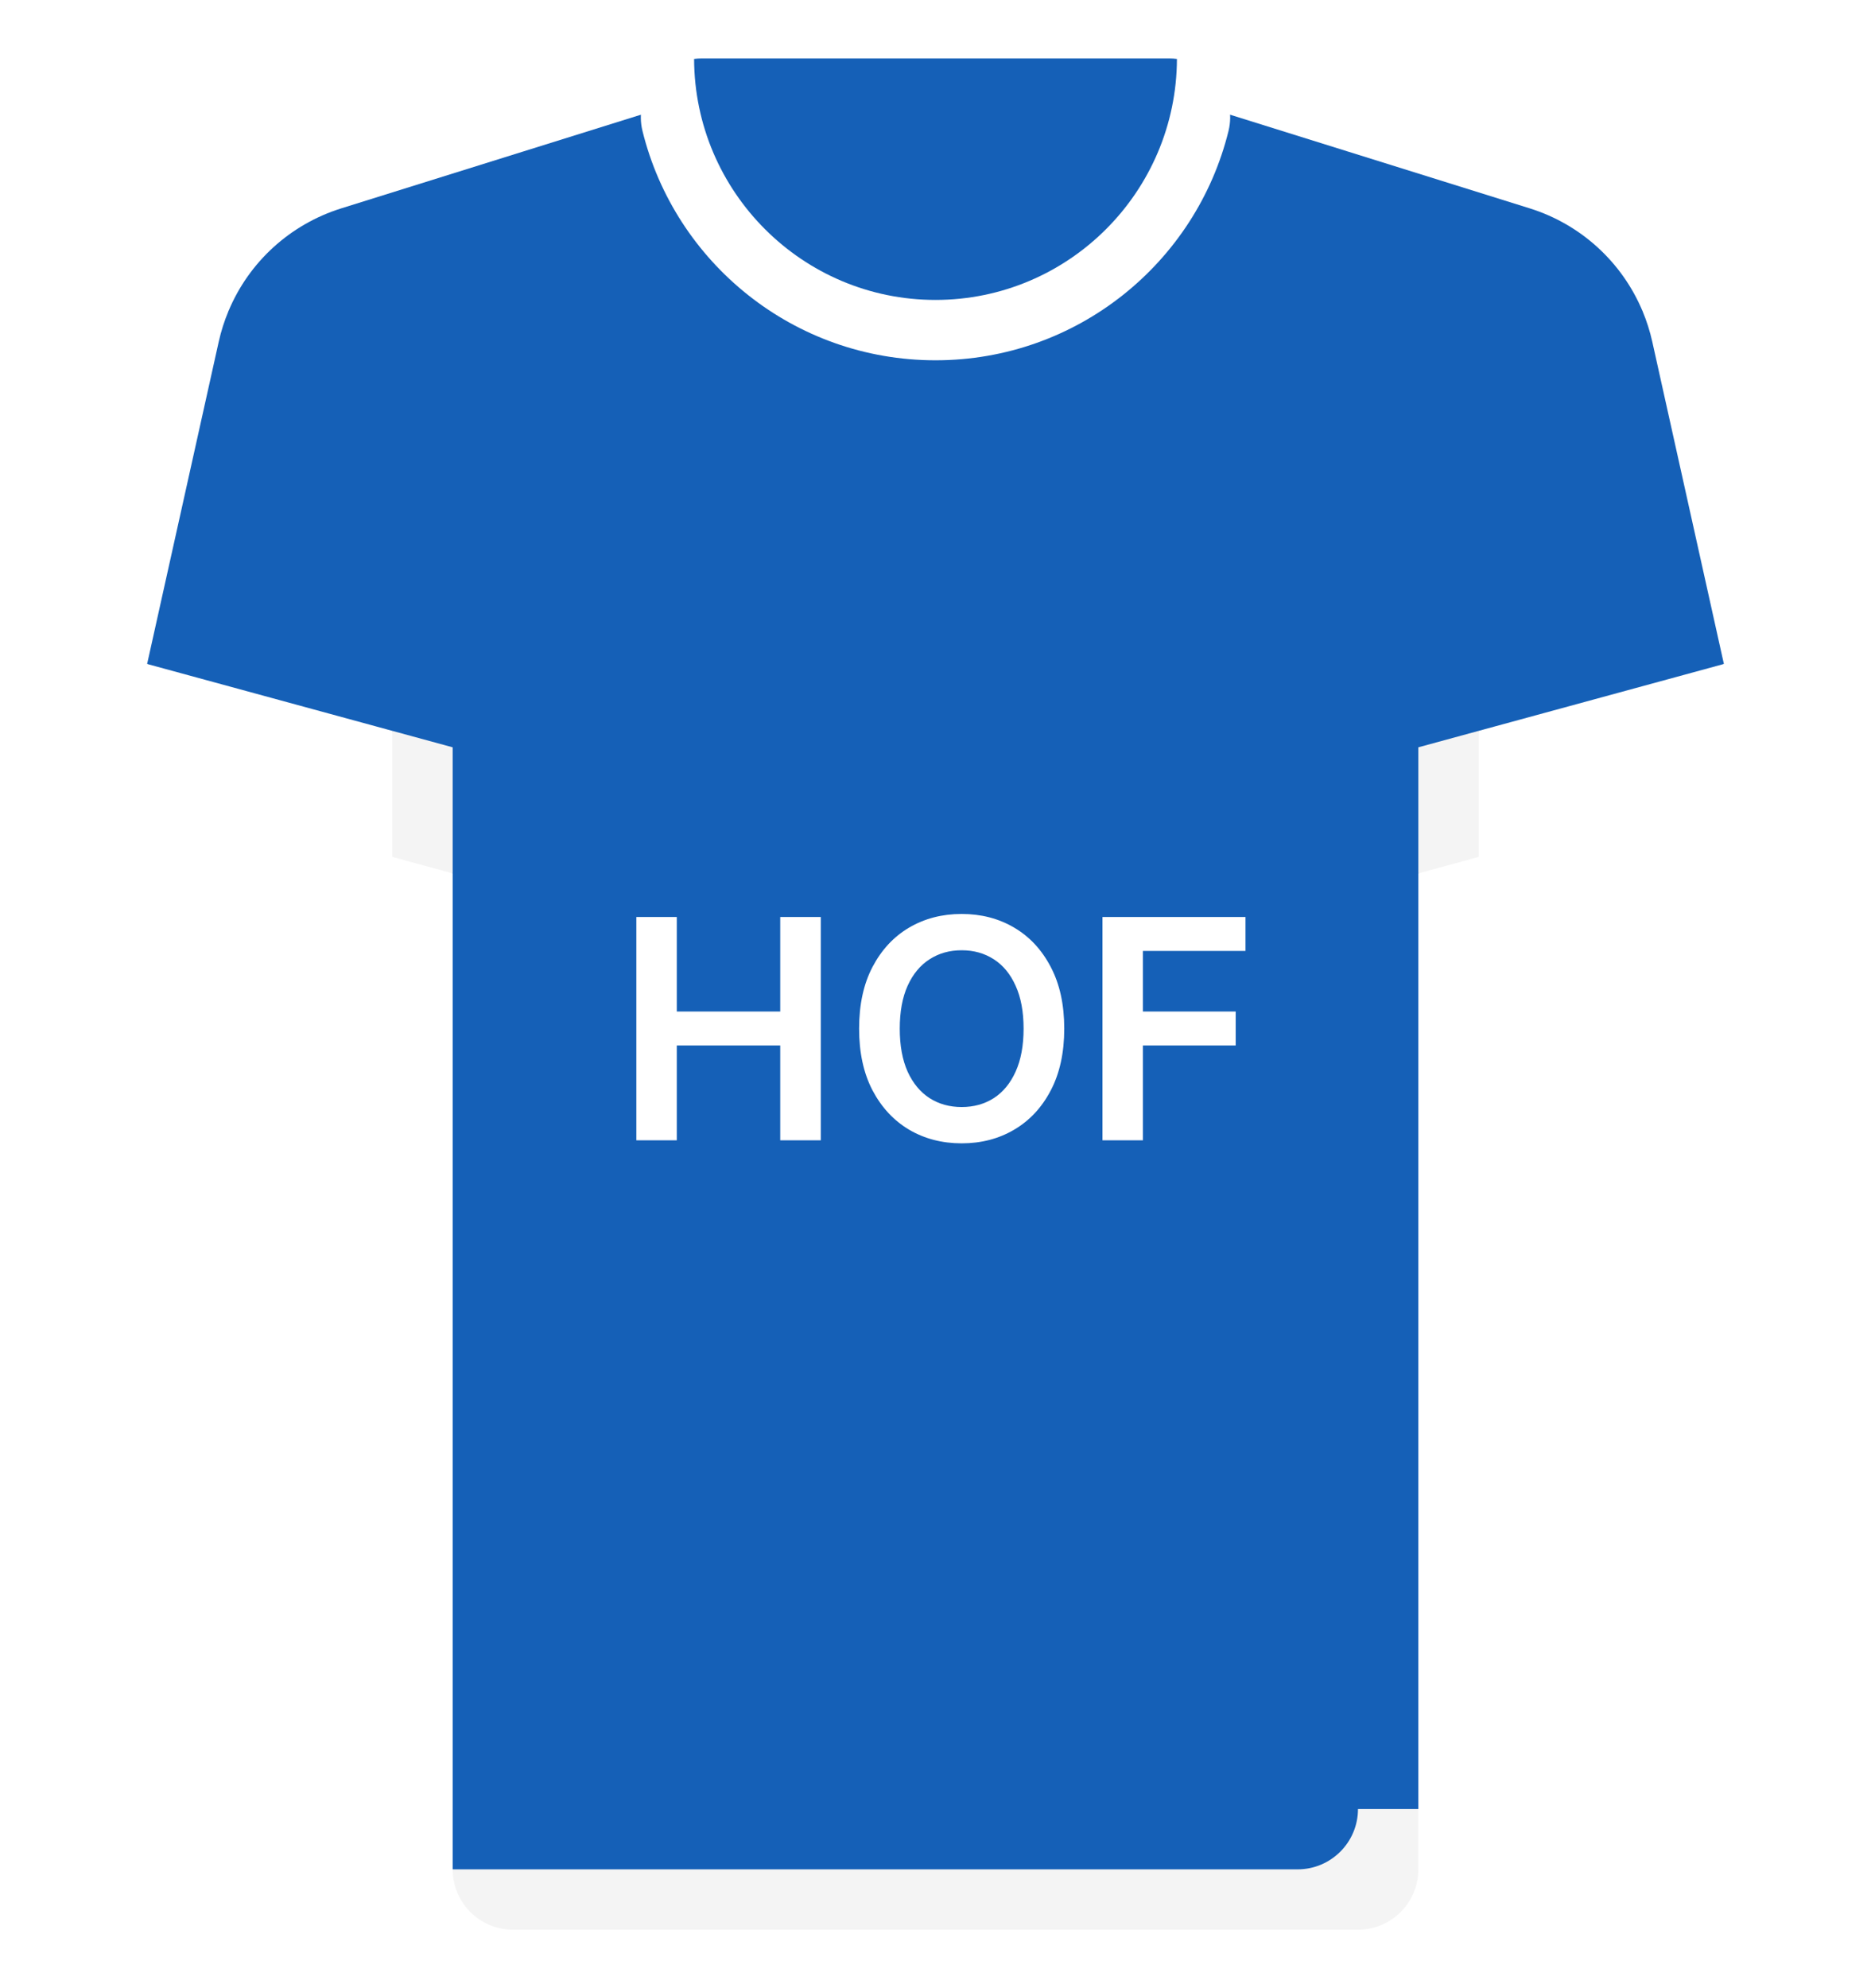 <svg width="512" height="544" viewBox="0 0 512 544" fill="none" xmlns="http://www.w3.org/2000/svg">
<g filter="url(#filter0_d_4_2323)">
<path d="M452.157 93.54C451.511 90.635 450.614 87.826 449.487 85.136L313.807 58.748H198.195L62.543 85.071C61.403 87.78 60.496 90.612 59.846 93.54L40.26 181.675L123.873 238.968V494.968L134.568 503.779H376.305L388.131 494.968V238.968L471.744 181.675L452.157 93.54Z" fill="#1560B7"/>
<path d="M388.129 184.601V204.478L404.645 211.219V184.601C404.645 178.222 406.153 171.839 409.008 166.133L449.486 85.136C443.898 71.781 432.665 61.401 418.567 56.996L368.72 41.419L339.324 80.373L420.445 106.325L394.234 158.747C390.242 166.73 388.129 175.669 388.129 184.601Z" fill="#1560B7"/>
<path d="M123.872 184.601V204.478L107.356 209.698V184.601C107.356 178.222 105.848 171.839 102.993 166.133L62.543 85.071C68.131 71.716 79.337 61.401 93.435 56.995L143.282 41.418L172.678 80.372L91.556 106.324L117.767 158.746C121.759 166.73 123.872 175.669 123.872 184.601Z" fill="#1560B7"/>
<path d="M313.806 24.258H198.194L143.281 41.418C154.875 93.025 200.893 131.613 256 131.613C311.107 131.613 357.126 93.025 368.719 41.418L313.806 24.258Z" fill="#1560B7"/>
<path d="M322.074 16.128L189.941 16.126C180.497 17.291 173.481 26.354 175.815 35.826C184.694 71.859 217.227 98.581 256 98.581C294.773 98.581 327.306 71.859 336.186 35.826C338.52 26.358 331.511 17.299 322.074 16.128Z" fill="white"/>
<path d="M404.644 234.463L463.773 218.337C472.279 216.017 477.463 207.426 475.55 198.82L471.74 181.675L404.644 199.974L397.152 218.169L404.644 234.463Z" fill="white"/>
<path d="M107.355 234.463L48.226 218.337C39.72 216.017 34.536 207.426 36.449 198.82L40.259 181.675L107.355 199.974L114.801 219.038L107.355 234.463Z" fill="white"/>
<path d="M404.645 199.973L388.129 204.478V238.968L404.645 234.463V199.973Z" fill="#F4F4F4"/>
<path d="M107.355 234.463L123.871 238.968V204.478L107.355 199.973V234.463Z" fill="#F4F4F4"/>
<path d="M320.003 16H191.995C191.29 16 190.621 16.041 189.939 16.126C190.068 52.504 219.591 82.064 255.998 82.064C292.405 82.064 321.942 52.505 322.07 16.127C321.39 16.042 320.707 16 320.003 16Z" fill="#1560B7"/>
<path d="M123.871 494.968V511.484L134.783 520.503H376.737L371.613 494.968H123.871Z" fill="#1560B7"/>
<path d="M140.387 528H371.613C380.735 528 388.129 520.605 388.129 511.484V494.968H371.613C371.613 504.09 364.218 511.484 355.097 511.484H123.871C123.871 520.605 131.266 528 140.387 528Z" fill="#F4F4F4"/>
<path d="M174.137 312V250.909H185.204V276.771H213.512V250.909H224.608V312H213.512V286.048H185.204V312H174.137ZM291.233 281.455C291.233 288.037 290 293.675 287.534 298.368C285.088 303.041 281.747 306.621 277.511 309.107C273.295 311.592 268.513 312.835 263.163 312.835C257.814 312.835 253.021 311.592 248.785 309.107C244.569 306.601 241.229 303.011 238.763 298.338C236.317 293.645 235.094 288.017 235.094 281.455C235.094 274.872 236.317 269.244 238.763 264.571C241.229 259.878 244.569 256.288 248.785 253.803C253.021 251.317 257.814 250.074 263.163 250.074C268.513 250.074 273.295 251.317 277.511 253.803C281.747 256.288 285.088 259.878 287.534 264.571C290 269.244 291.233 274.872 291.233 281.455ZM280.106 281.455C280.106 276.821 279.381 272.913 277.929 269.732C276.497 266.53 274.508 264.114 271.963 262.483C269.417 260.832 266.484 260.007 263.163 260.007C259.842 260.007 256.909 260.832 254.363 262.483C251.818 264.114 249.819 266.53 248.368 269.732C246.936 272.913 246.22 276.821 246.22 281.455C246.22 286.088 246.936 290.006 248.368 293.207C249.819 296.389 251.818 298.805 254.363 300.456C256.909 302.087 259.842 302.902 263.163 302.902C266.484 302.902 269.417 302.087 271.963 300.456C274.508 298.805 276.497 296.389 277.929 293.207C279.381 290.006 280.106 286.088 280.106 281.455ZM301.695 312V250.909H340.832V260.186H312.762V276.771H338.147V286.048H312.762V312H301.695Z" fill="white"/>
</g>
<defs>
<filter id="filter0_d_4_2323" x="20.053" y="0" width="471.895" height="544" filterUnits="userSpaceOnUse" color-interpolation-filters="sRGB">
<feFlood flood-opacity="0" result="BackgroundImageFix"/>
<feColorMatrix in="SourceAlpha" type="matrix" values="0 0 0 0 0 0 0 0 0 0 0 0 0 0 0 0 0 0 127 0" result="hardAlpha"/>
<feOffset/>
<feGaussianBlur stdDeviation="8"/>
<feComposite in2="hardAlpha" operator="out"/>
<feColorMatrix type="matrix" values="0 0 0 0 0 0 0 0 0 0 0 0 0 0 0 0 0 0 0.25 0"/>
<feBlend mode="normal" in2="BackgroundImageFix" result="effect1_dropShadow_4_2323"/>
<feBlend mode="normal" in="SourceGraphic" in2="effect1_dropShadow_4_2323" result="shape"/>
</filter>
</defs>
</svg>
